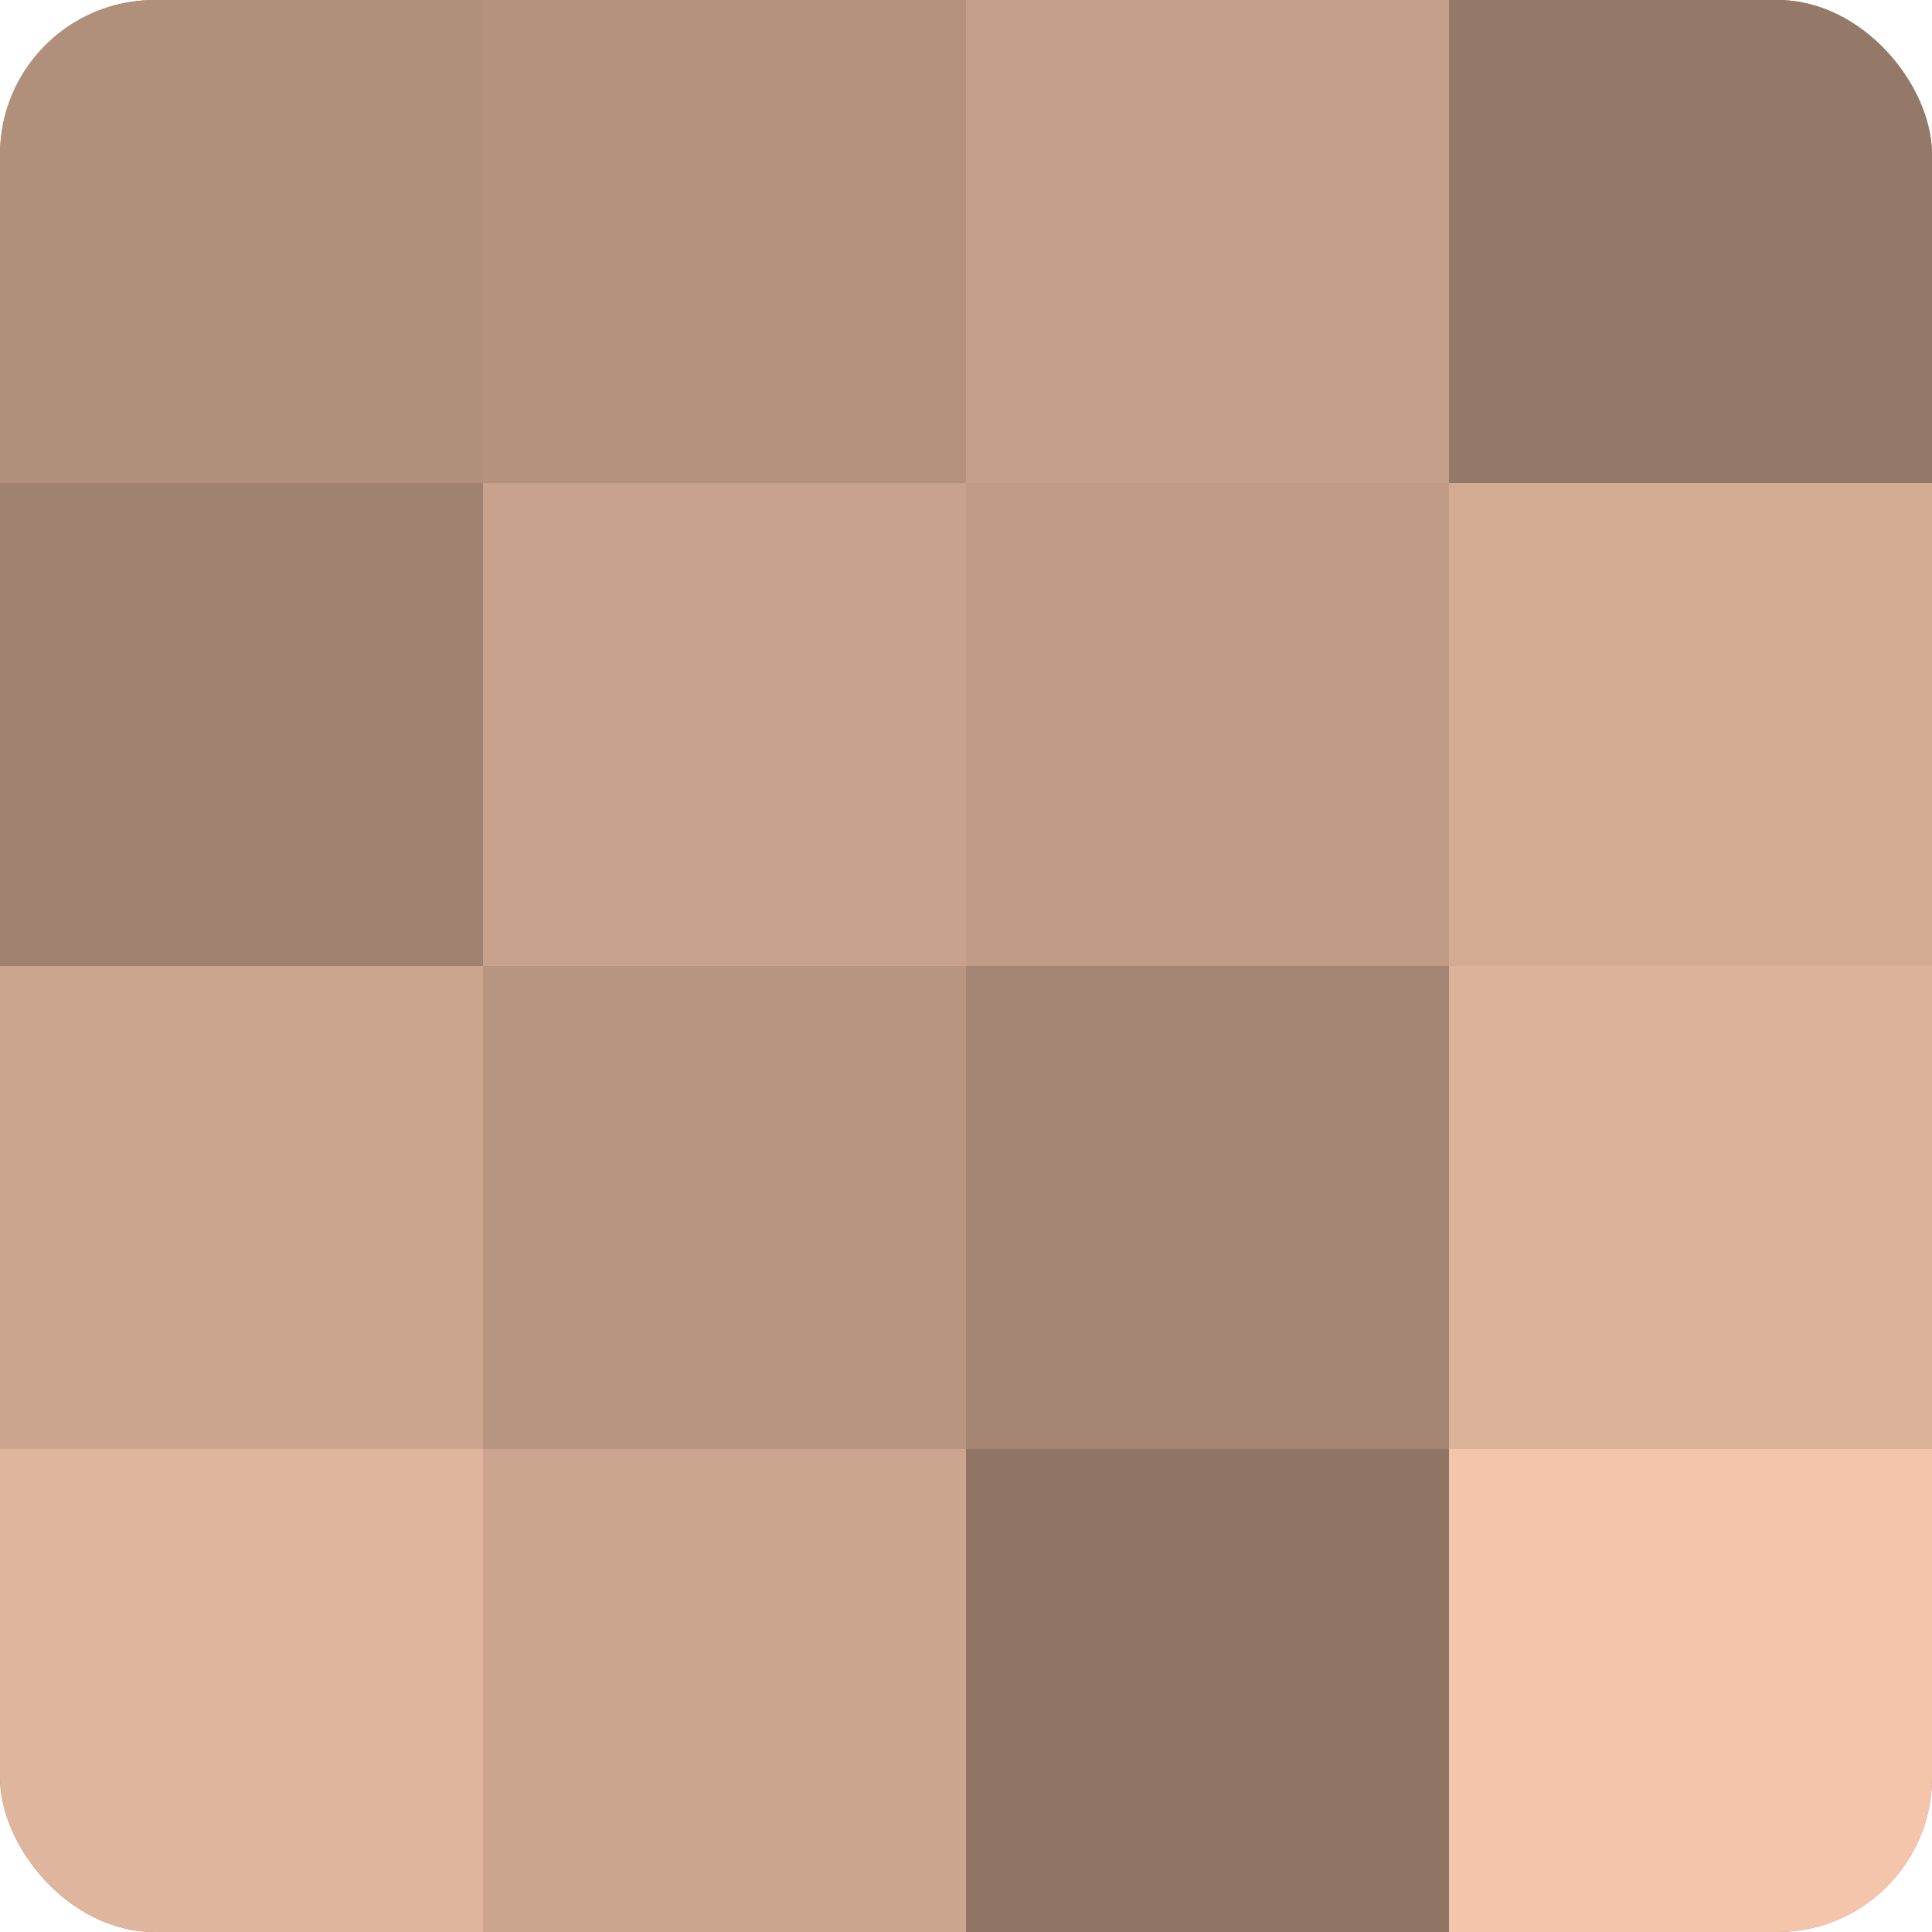 <?xml version="1.0" encoding="UTF-8"?>
<svg xmlns="http://www.w3.org/2000/svg" width="60" height="60" viewBox="0 0 100 100" preserveAspectRatio="xMidYMid meet"><defs><clipPath id="c" width="100" height="100"><rect width="100" height="100" rx="8" ry="8"/></clipPath></defs><g clip-path="url(#c)"><rect width="100" height="100" fill="#a08270"/><rect width="25" height="25" fill="#b08f7b"/><rect y="25" width="25" height="25" fill="#a08270"/><rect y="50" width="25" height="25" fill="#cca58f"/><rect y="75" width="25" height="25" fill="#e0b59d"/><rect x="25" width="25" height="25" fill="#b4927e"/><rect x="25" y="25" width="25" height="25" fill="#c8a28c"/><rect x="25" y="50" width="25" height="25" fill="#b89581"/><rect x="25" y="75" width="25" height="25" fill="#cca58f"/><rect x="50" width="25" height="25" fill="#c49f89"/><rect x="50" y="25" width="25" height="25" fill="#c09b86"/><rect x="50" y="50" width="25" height="25" fill="#a48573"/><rect x="50" y="75" width="25" height="25" fill="#907565"/><rect x="75" width="25" height="25" fill="#947868"/><rect x="75" y="25" width="25" height="25" fill="#d4ac94"/><rect x="75" y="50" width="25" height="25" fill="#dcb29a"/><rect x="75" y="75" width="25" height="25" fill="#f4c5ab"/></g></svg>
